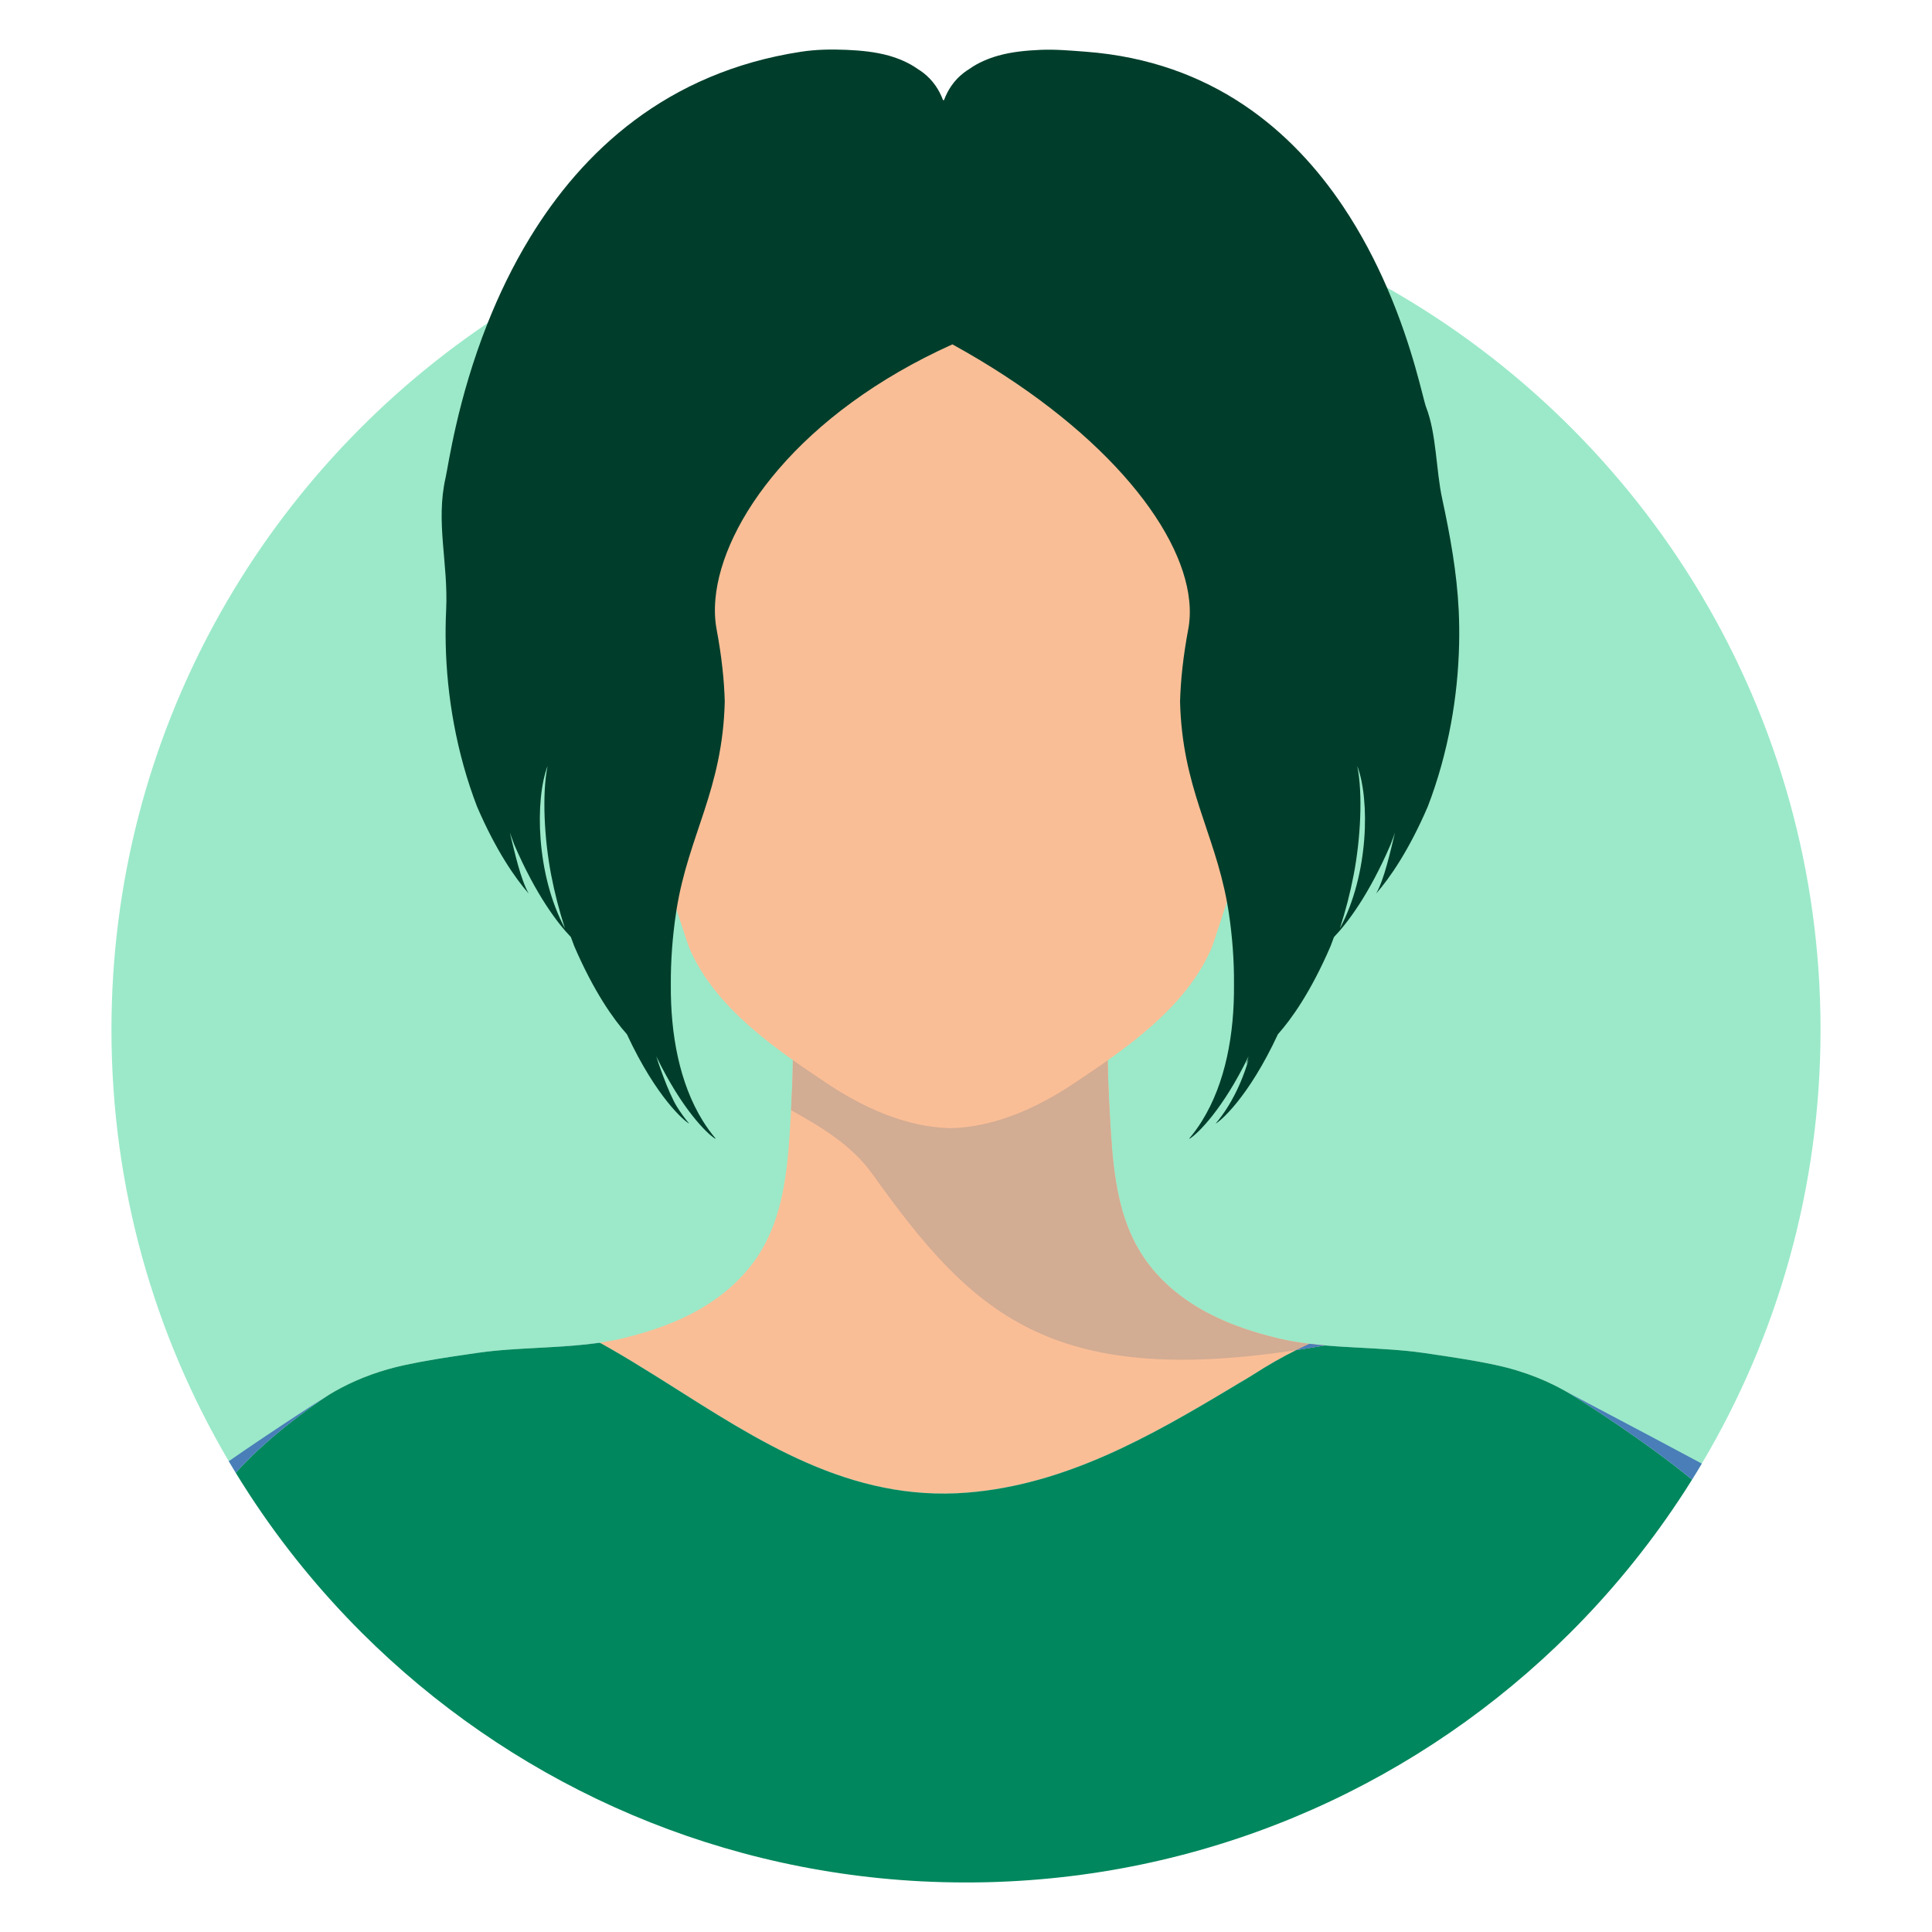 <?xml version="1.0" encoding="UTF-8"?>
<svg xmlns="http://www.w3.org/2000/svg" width="156" height="156" viewBox="0 0 156 156" fill="none">
  <path d="M147 83.149C147 95.941 143.504 107.918 137.412 118.179C137.156 118.614 136.892 119.045 136.624 119.473C133.041 116.522 127.964 113.243 126.534 112.4C126.534 112.4 126.532 112.4 126.532 112.398C126.513 112.388 126.491 112.377 126.474 112.366C126.456 112.356 126.438 112.347 126.422 112.338C126.413 112.333 126.406 112.329 126.399 112.324C126.392 112.32 126.385 112.317 126.378 112.313C126.362 112.304 126.344 112.294 126.326 112.285C126.189 112.208 126.05 112.134 125.91 112.059C125.814 112.008 125.718 111.958 125.62 111.91C125.426 111.811 125.229 111.717 125.03 111.625C124.928 111.579 124.829 111.532 124.727 111.488C124.525 111.398 124.318 111.312 124.11 111.229C123.066 110.812 121.951 110.471 120.76 110.216C120.524 110.166 120.289 110.116 120.052 110.07C119.933 110.045 119.816 110.024 119.698 110.001C119.579 109.978 119.46 109.957 119.343 109.935C119.225 109.914 119.11 109.893 118.992 109.872C118.642 109.809 118.292 109.751 117.941 109.694C117.559 109.632 117.177 109.572 116.795 109.515C116.78 109.511 116.764 109.51 116.748 109.508C116.448 109.462 116.147 109.417 115.847 109.373C115.548 109.329 115.249 109.286 114.952 109.242C114.461 109.169 113.965 109.112 113.464 109.064C113.129 109.032 112.792 109.004 112.454 108.979C111.947 108.942 111.435 108.91 110.923 108.881C110.585 108.862 110.247 108.844 109.909 108.826C108.927 108.775 107.946 108.722 106.975 108.637C106.182 108.777 105.408 108.904 104.654 109.018C103.564 109.559 102.408 110.209 101.201 110.989C100.851 111.217 100.483 111.422 100.123 111.637C99.88 111.783 99.636 111.93 99.392 112.077C92.875 115.981 86.041 119.874 78.148 120.518C68.609 121.299 61.169 116.291 53.801 111.644C53.456 111.428 53.11 111.209 52.765 110.995C52.711 110.961 52.656 110.927 52.603 110.894C51.538 110.228 50.469 109.579 49.397 108.961C49.112 108.798 48.829 108.637 48.543 108.477C48.511 108.459 48.458 108.44 48.383 108.422C47.691 108.523 46.989 108.596 46.279 108.654C45.758 108.697 45.234 108.732 44.707 108.763C44.357 108.782 44.007 108.802 43.657 108.821C43.13 108.849 42.604 108.876 42.081 108.908C41.779 108.926 41.476 108.945 41.176 108.967C41.025 108.977 40.875 108.988 40.726 109C40.278 109.036 39.831 109.078 39.39 109.128C39.097 109.162 38.805 109.199 38.516 109.242C37.906 109.33 37.29 109.421 36.672 109.515C36.602 109.526 36.533 109.536 36.462 109.545C36.058 109.607 35.654 109.671 35.249 109.738C34.801 109.813 34.353 109.891 33.904 109.976C33.504 110.051 33.104 110.131 32.708 110.216C30.81 110.624 29.107 111.245 27.578 112.047C27.414 112.134 27.25 112.223 27.088 112.313C27.021 112.352 26.951 112.391 26.882 112.432C26.831 112.462 26.772 112.496 26.704 112.539C26.68 112.553 26.655 112.569 26.626 112.586C26.585 112.611 26.541 112.64 26.494 112.668C24.898 113.688 21.236 116.405 19.035 118.923C18.845 118.612 18.658 118.3 18.473 117.986C12.453 107.765 9 95.859 9 83.149C9 59.403 21.048 38.465 39.376 26.088C40.833 25.104 42.326 24.175 43.859 23.302C53.926 17.571 65.579 14.297 78 14.297C88.54 14.297 98.528 16.654 107.462 20.872C109.004 21.599 110.515 22.381 111.991 23.219C132.897 35.047 147 57.455 147 83.149Z" fill="#9BE9C9"></path>
  <path d="M76.734 74.177C76.734 74.177 76.734 74.177 76.736 74.177C76.734 74.179 76.732 74.179 76.731 74.181C76.731 74.179 76.732 74.177 76.734 74.177Z" fill="#E3A4A1"></path>
  <path d="M76.734 74.177C76.734 74.177 76.734 74.177 76.736 74.177C76.734 74.179 76.732 74.179 76.731 74.181C76.731 74.179 76.732 74.177 76.734 74.177Z" fill="#E3A4A1"></path>
  <path d="M76.734 74.722C76.734 74.722 76.734 74.722 76.736 74.724C76.734 74.724 76.732 74.724 76.731 74.726C76.731 74.724 76.732 74.724 76.734 74.722Z" fill="#E3A4A1"></path>
  <path d="M76.732 68.259V68.261H76.734C76.732 68.261 76.732 68.259 76.732 68.259Z" fill="#F2BFAE"></path>
  <path d="M76.734 74.722C76.734 74.722 76.734 74.722 76.736 74.724C76.734 74.724 76.732 74.724 76.731 74.726C76.731 74.724 76.732 74.724 76.734 74.722Z" fill="#E3A4A1"></path>
  <path d="M42.081 108.906C42.604 108.876 43.13 108.848 43.657 108.821C43.13 108.85 42.604 108.876 42.081 108.908C41.779 108.926 41.476 108.946 41.176 108.967C41.476 108.946 41.779 108.924 42.081 108.906Z" fill="#FABE96"></path>
  <path d="M99.392 112.077C92.875 115.981 86.041 119.874 78.147 120.518C68.609 121.299 61.169 116.291 53.801 111.644C53.456 111.428 53.109 111.209 52.764 110.995C52.711 110.961 52.656 110.927 52.603 110.894C51.537 110.228 50.469 109.579 49.396 108.961C49.112 108.798 48.829 108.637 48.543 108.477C48.511 108.459 48.458 108.44 48.383 108.422C49.003 108.33 49.613 108.218 50.211 108.078C51.363 107.804 52.512 107.471 53.627 107.052C56.339 106.032 58.837 104.509 60.676 102.142C61.22 101.445 61.661 100.703 62.027 99.929C62.716 98.469 63.119 96.899 63.375 95.289C63.639 93.63 63.745 91.928 63.838 90.262C63.85 90.055 63.863 89.845 63.873 89.638C63.944 88.31 64.007 86.957 64.021 85.599C64.023 85.516 64.024 85.436 64.024 85.356C64.026 85.312 64.026 85.266 64.026 85.221C64.026 84.758 64.023 84.295 64.008 83.834C64.005 83.667 63.999 83.504 63.992 83.337C63.982 83.033 63.966 82.73 63.946 82.427C63.896 81.667 63.678 78.966 63.654 78.831L76.734 79.765L89.811 78.831C89.79 78.966 89.569 81.667 89.519 82.427C89.491 82.897 89.471 83.369 89.457 83.841C89.455 83.855 89.455 83.869 89.455 83.882C89.445 84.329 89.441 84.774 89.441 85.221C89.441 85.269 89.441 85.315 89.443 85.363C89.443 85.447 89.445 85.532 89.446 85.615C89.461 87.182 89.542 88.743 89.628 90.262C89.724 91.952 89.831 93.676 90.103 95.359C90.359 96.941 90.759 98.483 91.434 99.917C91.799 100.692 92.245 101.438 92.791 102.142C94.5 104.346 96.787 105.819 99.284 106.834C99.467 106.908 99.654 106.983 99.84 107.052C100.952 107.471 102.1 107.804 103.253 108.078C104.062 108.267 104.892 108.404 105.737 108.507C105.941 108.532 106.148 108.555 106.354 108.576C106.56 108.598 106.767 108.619 106.975 108.637C106.182 108.777 105.408 108.904 104.654 109.018C103.564 109.559 102.408 110.209 101.201 110.989C100.85 111.217 100.482 111.422 100.123 111.637C99.879 111.783 99.636 111.93 99.392 112.077Z" fill="#FABE96"></path>
  <path d="M119.342 109.935C119.225 109.914 119.11 109.893 118.992 109.871C119.11 109.893 119.225 109.912 119.342 109.934C119.46 109.957 119.579 109.978 119.698 110.001C119.579 109.978 119.46 109.957 119.342 109.935Z" fill="#FABE96"></path>
  <path d="M126.422 112.338C126.413 112.332 126.406 112.329 126.399 112.323C126.406 112.329 126.415 112.332 126.424 112.336C126.44 112.345 126.458 112.355 126.474 112.366C126.456 112.355 126.438 112.347 126.422 112.338Z" fill="#FABE96"></path>
  <path d="M106.975 108.637C106.182 108.777 105.408 108.905 104.654 109.018C84.729 112.038 78.436 105.996 70.469 94.834C68.787 92.475 66.381 91.045 63.873 89.638C63.945 88.311 64.007 86.957 64.021 85.599C64.023 85.516 64.025 85.436 64.025 85.356C67.649 87.322 71.591 88.877 75.537 89.127C79.343 89.367 84.51 87.938 89.443 85.363C89.443 85.447 89.445 85.532 89.447 85.615C89.461 87.182 89.543 88.744 89.628 90.263C89.724 91.952 89.831 93.677 90.103 95.359C90.359 96.942 90.759 98.484 91.435 99.917C91.799 100.693 92.246 101.438 92.792 102.142C94.501 104.346 96.787 105.819 99.284 106.834C99.467 106.909 99.654 106.983 99.841 107.052C100.952 107.471 102.101 107.805 103.253 108.078C104.062 108.268 104.893 108.404 105.737 108.507C105.942 108.532 106.148 108.555 106.354 108.576C106.561 108.598 106.767 108.619 106.975 108.637Z" fill="#D2AC93"></path>
  <path d="M107.939 48.338C107.416 48.052 106.779 48.061 106.289 48.412C105.743 48.801 105.417 49.459 105.062 50.002C105.058 50.009 105.053 50.016 105.049 50.022C104.711 50.54 103.906 50.281 103.934 49.663C104.03 47.546 103.916 45.421 103.577 43.323C102.57 37.118 99.615 31.223 94.742 27.009C94.104 26.455 93.437 25.932 92.745 25.442C89.304 23.004 85.241 21.372 81 20.873C80.07 20.763 79.118 20.687 78.156 20.644L76.745 14.934L75.331 20.644C74.369 20.687 73.419 20.763 72.487 20.873C68.246 21.372 64.183 23.004 60.742 25.442C60.05 25.932 59.383 26.455 58.745 27.009C53.873 31.223 50.917 37.118 49.911 43.323C49.571 45.421 49.457 47.546 49.553 49.663C49.582 50.281 48.776 50.54 48.438 50.022C48.435 50.016 48.429 50.009 48.426 50.002C48.07 49.459 47.745 48.801 47.199 48.412C46.71 48.061 46.071 48.052 45.549 48.338C44.263 49.042 44.432 50.632 44.46 51.849C44.494 53.35 44.542 54.855 44.682 56.351C44.935 59.038 45.488 61.712 46.731 64.144C47.231 65.122 47.759 66.238 48.614 66.962C49.82 67.979 51.019 67.081 52.187 67.853C53.307 68.593 55.203 75.545 55.74 76.739C57.849 81.433 62.565 84.669 66.728 87.448C69.699 89.432 73.121 91.004 76.745 91.096C80.367 91.004 83.788 89.432 86.76 87.448C90.923 84.669 95.639 81.433 97.748 76.739C98.285 75.545 100.182 68.593 101.301 67.853C102.469 67.081 103.669 67.979 104.873 66.962C105.728 66.238 106.257 65.122 106.756 64.144C107.999 61.712 108.552 59.038 108.805 56.351C108.945 54.855 108.993 53.35 109.027 51.849C109.055 50.632 109.224 49.042 107.939 48.338Z" fill="#FABE96"></path>
  <path d="M108.188 74.963C108.646 73.556 109.023 72.101 109.308 70.612C109.857 67.755 110.055 64.098 109.591 61.847C110.624 64.551 110.526 70.63 108.188 74.963ZM44.217 61.847C43.751 64.098 43.95 67.755 44.497 70.612C44.784 72.101 45.159 73.556 45.618 74.963C43.279 70.63 43.183 64.551 44.217 61.847ZM117.783 49.264C117.635 46.226 117.09 43.231 116.449 40.264C115.943 37.927 115.998 35.058 115.148 32.865C114.901 32.228 114.122 28.132 111.991 23.219C111.079 21.114 109.918 18.861 108.445 16.664C104.371 10.587 97.902 4.953 87.677 4.176C86.459 4.084 85.241 3.974 84.023 4.025C82.885 4.075 81.704 4.183 80.603 4.493C79.817 4.715 78.98 5.061 78.277 5.563C78.114 5.663 77.954 5.773 77.801 5.892C77.041 6.484 76.538 7.242 76.222 8.087H76.147C75.832 7.242 75.325 6.484 74.568 5.892C74.415 5.773 74.255 5.663 74.09 5.563C73.389 5.061 72.551 4.715 71.765 4.493C70.665 4.183 69.484 4.075 68.347 4.025C67.128 3.974 65.901 3.991 64.693 4.176C53.771 5.846 47.003 12.292 42.801 19.173C41.389 21.484 40.269 23.844 39.376 26.088C36.924 32.26 36.207 37.56 35.98 38.568C35.158 42.188 36.207 45.462 36.024 49.264C35.981 50.167 35.969 51.076 35.989 51.981C36.035 54.16 36.261 56.33 36.648 58.434C37.077 60.761 37.706 63.012 38.517 65.124C40.068 68.726 41.622 70.93 42.687 72.149C42.022 70.949 41.581 68.918 41.167 67.228C41.281 67.553 41.4 67.878 41.522 68.195C43.283 72.287 45.049 74.576 46.096 75.664C46.185 75.909 46.274 76.154 46.366 76.393C47.958 80.09 49.551 82.315 50.62 83.512C53.028 88.688 55.324 90.575 55.645 90.722C55.29 90.3 54.961 89.844 54.655 89.354C53.94 88.202 53.054 85.521 52.99 85.297C55.115 89.666 57.095 91.496 57.637 91.872C57.646 91.877 57.653 91.882 57.662 91.888C57.662 91.889 57.662 91.889 57.664 91.891C57.68 91.9 57.694 91.909 57.706 91.916C57.721 91.925 57.731 91.93 57.74 91.936C57.785 91.955 57.795 91.946 57.767 91.912V91.911C57.402 91.478 57.064 91.016 56.753 90.514C54.85 87.452 54.136 83.48 54.166 79.516C54.152 77.557 54.306 75.591 54.586 73.719C54.6 73.631 54.614 73.542 54.626 73.455C54.626 73.453 54.626 73.453 54.626 73.451C55.601 67.383 58.345 63.79 58.521 56.653C58.476 54.935 58.275 53.012 57.861 50.804C57.721 50.05 57.689 49.232 57.767 48.361C58.327 42.159 64.51 33.385 76.903 27.806C88.767 34.332 95.411 42.48 96.024 48.508C96.108 49.314 96.081 50.084 95.946 50.804C95.532 53.012 95.331 54.935 95.284 56.653C95.455 63.539 98.019 67.127 99.07 72.821C99.126 73.114 99.175 73.414 99.222 73.719C99.501 75.591 99.656 77.556 99.639 79.513C99.671 83.479 98.957 87.452 97.054 90.514C96.743 91.016 96.405 91.478 96.042 91.911V91.912C96.014 91.946 96.022 91.955 96.067 91.936C96.076 91.93 96.088 91.925 96.103 91.916C96.115 91.909 96.129 91.9 96.143 91.891C96.145 91.889 96.147 91.889 96.147 91.888C96.154 91.884 96.163 91.877 96.17 91.872C96.711 91.496 98.69 89.666 100.815 85.297C100.753 85.521 100.685 85.743 100.612 85.963C100.68 85.835 100.747 85.702 100.815 85.567C100.413 86.925 99.867 88.202 99.15 89.354C98.846 89.844 98.516 90.3 98.162 90.722C98.482 90.575 100.778 88.688 103.185 83.512C104.254 82.315 105.849 80.09 107.439 76.393C107.531 76.154 107.62 75.909 107.711 75.664C108.758 74.576 110.524 72.287 112.283 68.195C112.406 67.878 112.527 67.553 112.639 67.228C112.224 68.918 111.785 70.949 111.12 72.149C112.185 70.93 113.739 68.726 115.288 65.124C116.101 63.012 116.73 60.761 117.159 58.434C117.547 56.33 117.772 54.16 117.817 51.981C117.838 51.076 117.826 50.167 117.783 49.264Z" fill="#003E2B"></path>
  <path d="M136.624 119.473C136.57 119.56 136.517 119.647 136.462 119.734C136.165 120.209 135.859 120.68 135.548 121.146C132.978 125.018 130.023 128.615 126.742 131.882C114.835 143.74 98.608 151.281 80.623 151.952C80.338 151.963 80.052 151.972 79.766 151.979C79.474 151.986 79.183 151.991 78.891 151.995C78.606 151.998 78.322 152 78.037 152C76.81 152 75.589 151.97 74.376 151.908C56.783 150.999 40.936 143.515 29.249 131.873C25.858 128.492 22.815 124.764 20.185 120.742C19.942 120.371 19.701 119.995 19.465 119.618C19.321 119.388 19.177 119.155 19.035 118.923C21.236 116.405 24.898 113.688 26.494 112.668C26.541 112.64 26.585 112.611 26.626 112.586C26.654 112.569 26.679 112.553 26.704 112.538C26.772 112.496 26.831 112.462 26.882 112.432C26.951 112.391 27.021 112.352 27.088 112.313C27.25 112.223 27.414 112.134 27.577 112.047C29.107 111.245 30.81 110.624 32.708 110.216C33.104 110.131 33.504 110.051 33.904 109.976C34.353 109.891 34.801 109.813 35.249 109.738C35.654 109.671 36.058 109.607 36.462 109.545C36.533 109.536 36.602 109.525 36.671 109.515C37.29 109.421 37.906 109.33 38.516 109.242C38.805 109.199 39.097 109.162 39.39 109.128C39.831 109.078 40.278 109.036 40.726 109C40.875 108.988 41.025 108.977 41.176 108.967C41.476 108.945 41.779 108.926 42.081 108.908C42.604 108.876 43.13 108.849 43.656 108.821C44.007 108.802 44.357 108.782 44.707 108.762C45.234 108.732 45.758 108.697 46.279 108.654C46.989 108.596 47.691 108.523 48.383 108.422C48.458 108.44 48.511 108.459 48.543 108.477C48.829 108.636 49.112 108.798 49.397 108.961C50.469 109.579 51.538 110.228 52.603 110.894C52.656 110.927 52.711 110.961 52.765 110.995C53.11 111.209 53.456 111.428 53.801 111.644C61.169 116.291 68.609 121.299 78.147 120.518C86.041 119.874 92.875 115.981 99.392 112.077C99.636 111.93 99.88 111.783 100.123 111.637C100.482 111.422 100.851 111.216 101.201 110.989C102.408 110.209 103.564 109.559 104.654 109.018C105.408 108.904 106.182 108.777 106.975 108.636C107.946 108.722 108.927 108.775 109.909 108.826C110.247 108.844 110.585 108.862 110.923 108.881C111.435 108.91 111.947 108.942 112.454 108.979C112.792 109.004 113.129 109.032 113.464 109.064C113.965 109.112 114.461 109.169 114.952 109.242C115.249 109.286 115.548 109.329 115.847 109.373C116.147 109.417 116.448 109.462 116.748 109.508C116.764 109.509 116.78 109.511 116.794 109.515C117.177 109.572 117.559 109.632 117.941 109.694C118.292 109.751 118.642 109.809 118.992 109.871C119.11 109.893 119.225 109.914 119.343 109.935C119.46 109.957 119.579 109.978 119.698 110.001C119.816 110.024 119.933 110.045 120.052 110.07C120.289 110.116 120.523 110.166 120.76 110.216C121.951 110.471 123.066 110.812 124.11 111.229C124.318 111.312 124.525 111.399 124.727 111.488C124.829 111.532 124.928 111.578 125.03 111.625C125.229 111.717 125.426 111.811 125.62 111.91C125.718 111.958 125.814 112.008 125.91 112.059C126.05 112.134 126.189 112.208 126.326 112.285C126.344 112.294 126.361 112.304 126.377 112.313C126.385 112.317 126.392 112.32 126.399 112.324C126.406 112.329 126.413 112.333 126.422 112.338C126.438 112.347 126.456 112.356 126.473 112.366C126.491 112.377 126.513 112.388 126.532 112.398C126.532 112.4 126.534 112.4 126.534 112.4C127.964 113.243 133.041 116.522 136.624 119.473Z" fill="#00875D"></path>
  <path d="M18.473 117.986C21.426 115.931 25.056 113.553 26.494 112.668C24.898 113.688 21.236 116.405 19.035 118.923C18.844 118.612 18.658 118.3 18.473 117.986Z" fill="#497EB8"></path>
  <path d="M46.279 108.653C46.987 108.596 47.691 108.521 48.383 108.422C47.691 108.523 46.989 108.596 46.279 108.654C45.758 108.697 45.234 108.733 44.708 108.763C45.234 108.731 45.758 108.695 46.279 108.653Z" fill="#497EB8"></path>
  <path d="M106.975 108.637C106.182 108.777 105.408 108.905 104.654 109.018C105.024 108.835 105.385 108.665 105.737 108.507C105.942 108.532 106.148 108.555 106.354 108.576C106.561 108.598 106.767 108.617 106.975 108.635C107.946 108.72 108.927 108.773 109.909 108.826C108.927 108.775 107.946 108.722 106.975 108.637Z" fill="#497EB8"></path>
  <path d="M113.464 109.064C113.129 109.032 112.791 109.003 112.454 108.978C112.791 109.003 113.129 109.03 113.464 109.064Z" fill="#497EB8"></path>
  <path d="M116.748 109.508C116.448 109.462 116.147 109.418 115.847 109.373C116.147 109.418 116.448 109.46 116.748 109.506C116.764 109.51 116.779 109.512 116.795 109.515C116.78 109.512 116.764 109.51 116.748 109.508Z" fill="#497EB8"></path>
  <path d="M137.411 118.18C137.155 118.614 136.892 119.046 136.624 119.473C133.04 116.522 127.963 113.243 126.534 112.4C127.75 113.067 132.612 115.601 137.411 118.18Z" fill="#497EB8"></path>
</svg>
